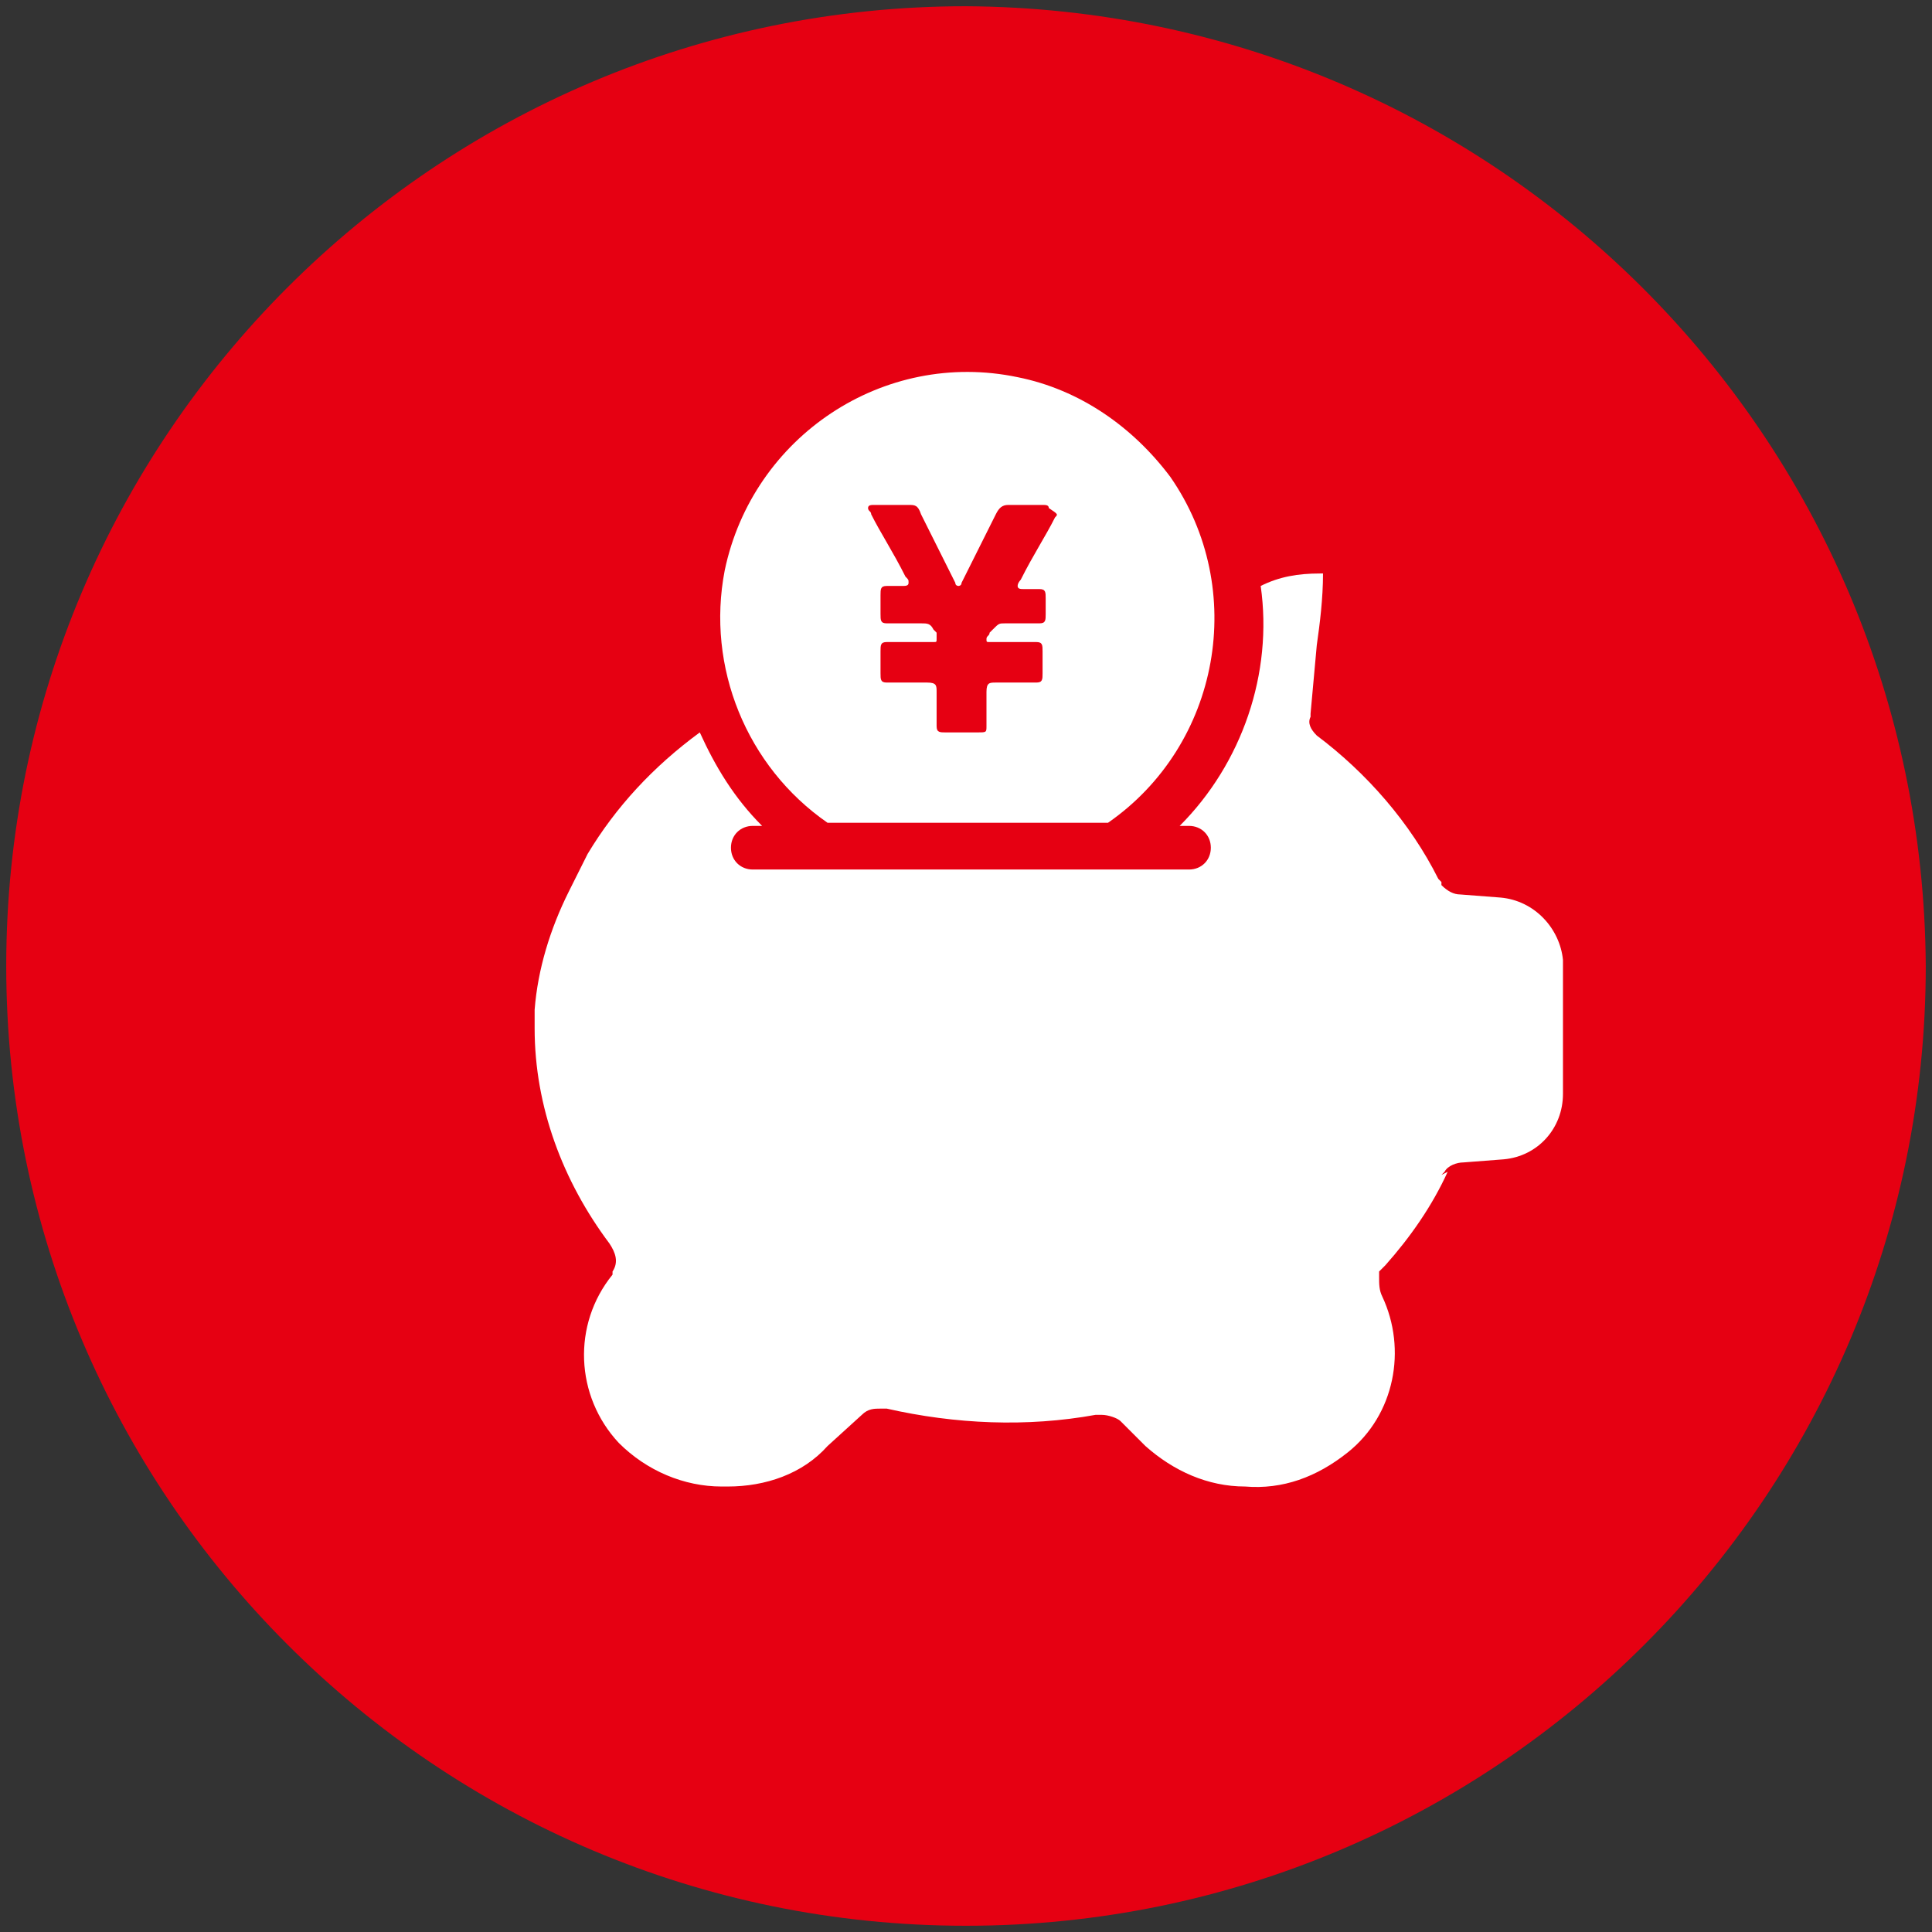 <svg id="レイヤー_1" xmlns="http://www.w3.org/2000/svg" viewBox="0 0 62 62"><rect x="0" y="0" width="62" height="62" fill="#333333" stroke="none"/><style>.st0{fill:#e60012}.st1{fill:#fff}</style><g id="グループ_327" transform="translate(-769.246 -447.247)"><g id="question" transform="translate(769.246 447.247)"><path id="パス_76" class="st0" d="M31 .2C14 .2.2 14 .2 31S14 61.8 31 61.8 61.8 48 61.8 31C61.7 14 48 .3 31 .2z"/></g><g id="グループ_310" transform="translate(770.503 458.951)"><path id="パス_285" class="st1" d="M46.9 17.1l-1.3-.1c-.2 0-.4-.1-.6-.3v-.1l-.1-.1c-.9-1.8-2.3-3.4-3.9-4.6-.2-.2-.3-.4-.2-.6v-.1L41 9c.1-.7.2-1.5.2-2.3h-.1c-.7 0-1.3.1-1.9.4.4 2.8-.6 5.7-2.6 7.7h.3c.4 0 .7.3.7.7 0 .4-.3.7-.7.7h-14c-.4 0-.7-.3-.7-.7 0-.4.3-.7.7-.7h.3c-.9-.9-1.5-1.9-2-3-1.5 1.1-2.7 2.4-3.6 3.9l-.6 1.2c-.6 1.2-1 2.5-1.1 3.8v.6c0 2.5.9 4.9 2.4 6.9.2.3.3.6.1.9v.1c-1.3 1.6-1.2 3.9.2 5.4.9.9 2.1 1.4 3.3 1.4h.2c1.2 0 2.4-.4 3.2-1.3l1.1-1c.2-.2.4-.2.6-.2h.2c2.2.5 4.5.6 6.7.2h.2c.2 0 .5.1.6.2l.8.8c.9.8 2 1.3 3.2 1.3 1.2.1 2.3-.3 3.3-1.1 1.5-1.2 1.9-3.3 1.1-5-.1-.2-.1-.4-.1-.6v-.2l.2-.2c.8-.9 1.5-1.9 2-3l-.2.1.1-.1c.1-.2.4-.3.6-.3l1.3-.1c1.1-.1 1.9-1 1.9-2.1v-4.3c-.1-1-.9-1.9-2-2z"/><path id="パス_286" class="st1" d="M31.4.4c-4.3-.9-8.5 1.9-9.4 6.2-.6 3.1.7 6.3 3.3 8.1h9c3.6-2.5 4.5-7.5 2-11.1C35.1 2 33.4.8 31.4.4zm1.2 4.5c-.3.6-.7 1.2-1.1 2 0 0-.1.1-.1.2s.1.1.2.1h.5c.2 0 .2.1.2.3V8c0 .2 0 .3-.2.3H31c-.2 0-.2 0-.4.2l-.1.1c0 .1-.1.1-.1.2s0 .1.1.1H32c.2 0 .2.1.2.3v.7c0 .2 0 .3-.2.3h-1.3c-.2 0-.3 0-.3.3v1.1c0 .2 0 .2-.3.2h-1c-.2 0-.3 0-.3-.2v-1.1c0-.2 0-.3-.3-.3h-1.3c-.2 0-.2-.1-.2-.3v-.7c0-.2 0-.3.2-.3h1.5c.1 0 .1 0 .1-.1v-.2l-.1-.1c-.1-.2-.2-.2-.4-.2h-1.1c-.2 0-.2-.1-.2-.3v-.6c0-.2 0-.3.2-.3h.5c.1 0 .2 0 .2-.1s0-.1-.1-.2c-.4-.8-.8-1.4-1.1-2 0-.1-.1-.1-.1-.2s.1-.1.2-.1h1.1c.2 0 .3 0 .4.3l.6 1.2.5 1c0 .1.1.1.1.1s.1 0 .1-.1l.5-1 .6-1.2c.1-.2.2-.3.4-.3h1.1c.1 0 .2 0 .2.1.3.2.3.2.2.3z"/></g></g></svg>